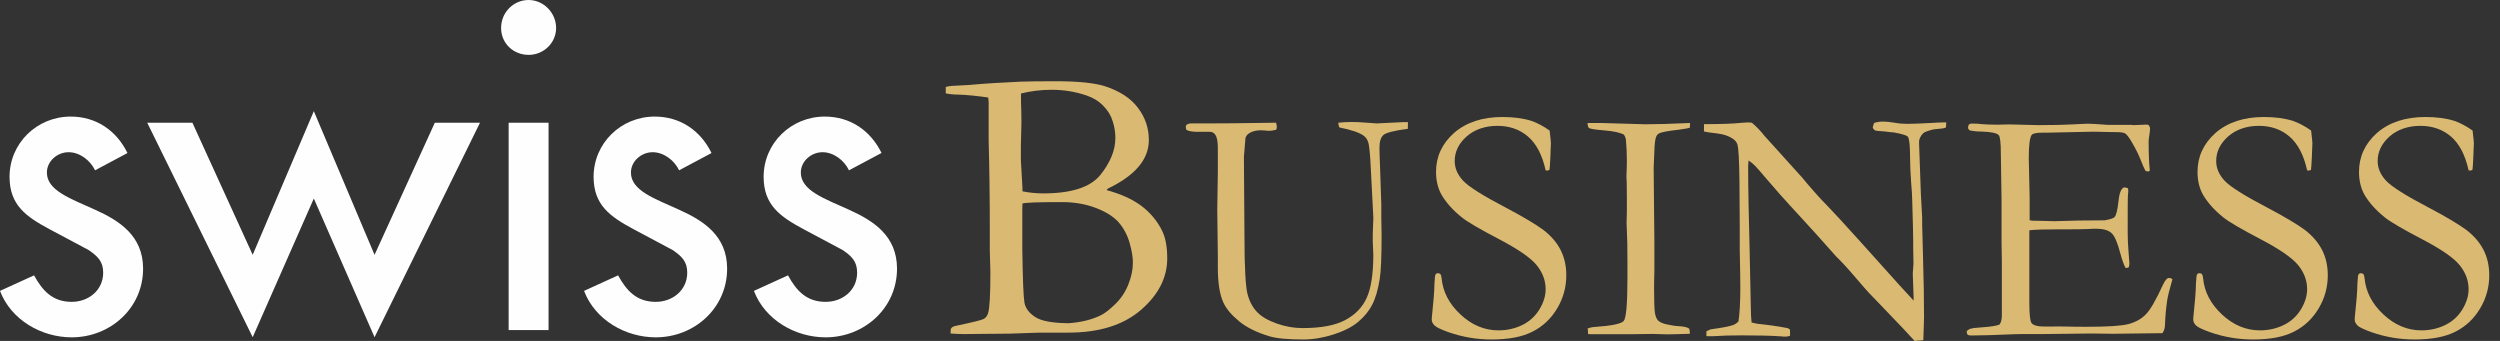 <?xml version="1.0" encoding="UTF-8"?> <svg xmlns="http://www.w3.org/2000/svg" width="198" height="27" viewBox="0 0 198 27" fill="none"><rect x="0" y="0" width="198" height="27" fill="#333333" stroke="none"/><path fill-rule="evenodd" clip-rule="evenodd" d="M10.091 12.111C9.211 10.316 7.597 9.233 5.599 9.233C2.935 9.233 0.756 11.332 0.756 14.008C0.756 16.254 2.088 17.168 3.917 18.15L7.01 19.798C7.743 20.295 8.172 20.712 8.172 21.593C8.172 22.992 7.01 23.907 5.678 23.907C4.165 23.907 3.364 23.026 2.698 21.807L0 23.038C0.88 25.352 3.296 26.717 5.678 26.717C8.737 26.717 11.333 24.404 11.333 21.277C11.333 18.681 9.47 17.484 7.54 16.615C5.61 15.735 3.714 15.102 3.714 13.669C3.714 12.755 4.549 12.055 5.429 12.055C6.31 12.055 7.145 12.687 7.529 13.488L10.091 12.123V12.111Z" fill="#FEFEFE"></path><path fill-rule="evenodd" clip-rule="evenodd" d="M15.238 9.718H11.66L20.013 26.706L24.855 15.723L29.664 26.706L38.017 9.718H34.439L29.664 20.182L24.855 8.804L20.013 20.182L15.238 9.718Z" fill="#FEFEFE"></path><path fill-rule="evenodd" clip-rule="evenodd" d="M41.866 0C40.669 0 39.687 0.982 39.687 2.212C39.687 3.443 40.669 4.346 41.866 4.346C43.062 4.346 44.044 3.398 44.044 2.212C44.044 1.027 43.062 0 41.866 0ZM43.446 9.719H40.285V26.142H43.446V9.719Z" fill="#FEFEFE"></path><path fill-rule="evenodd" clip-rule="evenodd" d="M56.348 12.111C55.467 10.316 53.853 9.233 51.855 9.233C49.191 9.233 47.013 11.332 47.013 14.008C47.013 16.254 48.345 17.168 50.173 18.15L53.266 19.798C54 20.295 54.429 20.712 54.429 21.593C54.429 22.992 53.266 23.907 51.934 23.907C50.422 23.907 49.62 23.026 48.954 21.807L46.257 23.038C47.137 25.352 49.553 26.717 51.934 26.717C54.993 26.717 57.589 24.404 57.589 21.277C57.589 18.681 55.727 17.484 53.797 16.615C51.867 15.735 49.97 15.102 49.97 13.669C49.97 12.755 50.806 12.055 51.686 12.055C52.566 12.055 53.402 12.687 53.785 13.488L56.348 12.123V12.111Z" fill="#FEFEFE"></path><path fill-rule="evenodd" clip-rule="evenodd" d="M69.814 12.111C68.933 10.316 67.319 9.233 65.321 9.233C62.657 9.233 60.479 11.332 60.479 14.008C60.479 16.254 61.811 17.168 63.639 18.15L66.732 19.798C67.466 20.295 67.884 20.712 67.884 21.593C67.884 22.992 66.732 23.907 65.389 23.907C63.877 23.907 63.075 23.026 62.409 21.807L59.711 23.038C60.592 25.352 63.007 26.717 65.389 26.717C68.448 26.717 71.044 24.404 71.044 21.277C71.044 18.681 69.182 17.484 67.252 16.615C65.321 15.735 63.425 15.102 63.425 13.669C63.425 12.755 64.26 12.055 65.141 12.055C66.021 12.055 66.856 12.687 67.24 13.488L69.802 12.123L69.814 12.111Z" fill="#FEFEFE"></path><path fill-rule="evenodd" clip-rule="evenodd" d="M74.904 7.371V6.886C75.074 6.84 75.221 6.818 75.322 6.807L76.778 6.728C77.986 6.615 79.329 6.536 80.819 6.468C81.418 6.445 82.354 6.434 83.641 6.434C85.391 6.434 86.666 6.57 87.479 6.818C88.664 7.202 89.545 7.766 90.12 8.534C90.707 9.301 90.989 10.159 90.989 11.096C90.989 12.62 89.906 13.906 87.727 14.945L87.648 15.058C88.766 15.363 89.669 15.769 90.391 16.299C91.102 16.841 91.644 17.485 92.028 18.252C92.31 18.817 92.445 19.55 92.445 20.465C92.445 21.988 91.746 23.354 90.357 24.551C88.969 25.747 87.05 26.345 84.601 26.345H82.298L79.961 26.424C77.907 26.447 76.699 26.458 76.361 26.458C76.022 26.458 75.65 26.447 75.288 26.413V26.233C75.288 26.097 75.311 26.007 75.367 25.962C75.424 25.894 75.548 25.837 75.717 25.804C77.004 25.533 77.738 25.352 77.907 25.262C78.076 25.172 78.189 25.014 78.257 24.799C78.381 24.393 78.438 23.343 78.438 21.639C78.438 21.492 78.438 21.289 78.426 21.052C78.404 20.363 78.392 19.968 78.392 19.866V18.264C78.392 15.566 78.359 13.207 78.302 11.186V8.105L78.268 7.721C77.388 7.597 76.62 7.518 75.954 7.495C75.514 7.495 75.175 7.45 74.904 7.394V7.371ZM81.011 15.159C81.53 15.261 82.072 15.317 82.625 15.317C84.849 15.317 86.362 14.832 87.152 13.85C87.942 12.868 88.337 11.886 88.337 10.927C88.337 10.486 88.269 10.046 88.122 9.595C87.987 9.143 87.739 8.748 87.377 8.376C87.027 8.014 86.587 7.743 86.057 7.563C85.165 7.258 84.251 7.111 83.302 7.111C82.433 7.111 81.621 7.213 80.864 7.405C80.864 7.619 80.864 7.789 80.864 7.879C80.864 7.98 80.864 8.274 80.887 8.771C80.887 9.075 80.898 9.391 80.898 9.696L80.853 11.57V12.687L80.977 14.866V15.148H80.989L81.011 15.159ZM84.646 25.6C85.662 25.521 86.519 25.307 87.208 24.957C87.524 24.799 87.908 24.494 88.348 24.065C88.788 23.636 89.127 23.128 89.364 22.53C89.601 21.932 89.725 21.368 89.725 20.803C89.725 20.386 89.646 19.866 89.466 19.245C89.296 18.636 89.003 18.083 88.608 17.62C88.201 17.157 87.592 16.773 86.79 16.469C85.989 16.164 85.097 16.006 84.126 16.006C82.253 16.006 81.203 16.04 80.977 16.119C80.977 16.345 80.966 16.525 80.966 16.638V17.214V18.365V19.674C81 22.09 81.056 23.512 81.135 23.964C81.214 24.404 81.496 24.788 81.982 25.104C82.456 25.42 83.348 25.589 84.646 25.6Z" fill="#DAB972"></path><path fill-rule="evenodd" clip-rule="evenodd" d="M101.058 9.707C101.103 9.854 101.126 9.967 101.126 10.046C101.126 10.102 101.114 10.17 101.08 10.272C100.855 10.328 100.674 10.362 100.539 10.362C100.482 10.362 100.381 10.362 100.234 10.339C100.087 10.328 99.974 10.317 99.884 10.317C99.489 10.317 99.173 10.396 98.936 10.554C98.778 10.644 98.688 10.78 98.642 10.926L98.518 12.416L98.563 18.861C98.563 21.232 98.654 22.699 98.8 23.275C98.947 23.851 99.195 24.325 99.545 24.697C99.895 25.07 100.415 25.375 101.114 25.623C101.814 25.871 102.491 25.984 103.157 25.984C104.636 25.984 105.765 25.77 106.555 25.341C107.345 24.923 107.909 24.325 108.248 23.58C108.587 22.823 108.767 21.695 108.767 20.16C108.767 20.114 108.756 19.765 108.722 19.11V18.737C108.722 18.602 108.722 18.331 108.745 17.925C108.767 17.518 108.767 17.281 108.767 17.213L108.575 13.477C108.519 12.213 108.44 11.479 108.361 11.254C108.282 11.028 108.158 10.859 108 10.746C107.661 10.497 107.018 10.283 106.07 10.091C106.024 9.967 106.002 9.843 105.991 9.719C106.329 9.685 106.668 9.662 106.995 9.662C107.323 9.662 107.706 9.673 108.09 9.707C108.666 9.752 108.982 9.775 109.038 9.775L111.104 9.673H111.51L111.499 10.204C110.427 10.339 109.783 10.509 109.569 10.689C109.354 10.881 109.253 11.22 109.253 11.728C109.253 11.999 109.275 12.586 109.309 13.489L109.399 16.186V17.259L109.422 18.613C109.422 20.306 109.377 21.469 109.275 22.09C109.14 22.948 108.937 23.636 108.677 24.133C108.429 24.63 108.045 25.092 107.56 25.499C107.074 25.905 106.42 26.232 105.607 26.492C104.794 26.752 103.993 26.887 103.203 26.887C101.961 26.887 101.058 26.797 100.516 26.627C99.511 26.323 98.721 25.928 98.134 25.442C97.547 24.957 97.13 24.471 96.904 23.986C96.599 23.343 96.453 22.406 96.453 21.175V20.273L96.407 16.627L96.453 13.681V11.705C96.453 11.197 96.385 10.847 96.238 10.655C96.148 10.52 96.001 10.441 95.82 10.441H95.053C94.489 10.452 94.116 10.396 93.958 10.272C93.935 10.193 93.913 10.125 93.913 10.057C93.913 9.978 93.935 9.91 93.992 9.877C94.082 9.809 94.206 9.775 94.342 9.775H95.55L97.604 9.764L101.024 9.719L101.058 9.707Z" fill="#DAB972"></path><path fill-rule="evenodd" clip-rule="evenodd" d="M122.73 10.339C122.798 10.915 122.832 11.254 122.832 11.333L122.787 12.495C122.764 12.992 122.741 13.319 122.719 13.455C122.64 13.489 122.572 13.511 122.527 13.511L122.414 13.489C122.143 12.258 121.669 11.367 121.003 10.802C120.337 10.238 119.536 9.967 118.588 9.967C117.639 9.967 116.793 10.249 116.161 10.802C115.529 11.367 115.213 12.01 115.213 12.755C115.213 13.319 115.438 13.839 115.879 14.313C116.319 14.787 117.448 15.498 119.265 16.446C120.653 17.18 121.635 17.767 122.245 18.218C122.843 18.681 123.295 19.2 123.599 19.798C123.904 20.397 124.051 21.063 124.051 21.808C124.051 22.733 123.814 23.614 123.328 24.426C122.843 25.239 122.2 25.849 121.376 26.266C120.563 26.684 119.479 26.887 118.136 26.887C116.962 26.887 115.845 26.695 114.761 26.323C114.129 26.097 113.745 25.916 113.61 25.77C113.474 25.634 113.395 25.487 113.395 25.329C113.395 25.239 113.395 25.115 113.418 24.968C113.531 23.941 113.598 23.106 113.61 22.44C113.632 22.033 113.655 21.785 113.7 21.729C113.734 21.672 113.802 21.638 113.892 21.638C113.971 21.638 114.027 21.661 114.084 21.717C114.129 21.774 114.163 21.887 114.174 22.033C114.276 23.106 114.761 24.054 115.664 24.9C116.556 25.736 117.56 26.165 118.678 26.165C119.366 26.165 119.999 26.018 120.574 25.736C121.15 25.453 121.601 25.036 121.929 24.494C122.256 23.952 122.414 23.422 122.414 22.902C122.414 22.203 122.166 21.559 121.68 20.972C121.184 20.385 120.19 19.708 118.7 18.929C117.21 18.15 116.24 17.586 115.788 17.225C115.055 16.638 114.513 16.028 114.14 15.374C113.869 14.866 113.734 14.279 113.734 13.613C113.734 12.405 114.208 11.378 115.156 10.531C116.116 9.696 117.391 9.267 118.994 9.267C119.874 9.267 120.642 9.369 121.285 9.572C121.748 9.73 122.233 9.989 122.73 10.339Z" fill="#DAB972"></path><path fill-rule="evenodd" clip-rule="evenodd" d="M125.721 26.029C125.913 25.95 126.105 25.905 126.308 25.894C127.64 25.803 128.408 25.645 128.6 25.42C128.792 25.194 128.893 24.065 128.893 22.067V20.69L128.882 19.245L128.826 17.665L128.848 16.739V15.724L128.837 14.516L128.814 13.974L128.837 13.297C128.837 13.139 128.848 12.958 128.848 12.755C128.848 12.202 128.826 11.626 128.769 11.017C128.735 10.893 128.69 10.78 128.622 10.667C128.306 10.498 127.787 10.385 127.065 10.328C126.354 10.272 125.936 10.204 125.846 10.136C125.778 10.08 125.744 9.944 125.733 9.741H126.828L130.293 9.843C131.185 9.843 132.37 9.809 133.849 9.741C133.849 9.877 133.849 10.012 133.826 10.125C133.657 10.17 133.363 10.215 132.957 10.272C132.133 10.362 131.625 10.464 131.444 10.543C131.331 10.588 131.252 10.667 131.196 10.768C131.117 10.926 131.06 11.22 131.038 11.649L130.97 13.331L131.027 19.144V21.447C131.004 22.169 131.004 22.666 131.004 22.925C131.004 23.896 131.027 24.517 131.072 24.799C131.117 25.07 131.207 25.262 131.32 25.386C131.444 25.499 131.636 25.6 131.907 25.668C132.313 25.758 132.629 25.815 132.855 25.826C133.352 25.849 133.657 25.916 133.792 26.041C133.815 26.153 133.837 26.255 133.837 26.334V26.436C133.036 26.458 132.449 26.481 132.076 26.481C131.862 26.481 131.467 26.469 130.914 26.447L129.108 26.47H126.026L125.778 26.458L125.755 26.086L125.721 26.029Z" fill="#DAB972"></path><path fill-rule="evenodd" clip-rule="evenodd" d="M134.955 10.441V9.832C136.287 9.832 137.269 9.798 137.889 9.73C138.127 9.707 138.296 9.696 138.397 9.696C138.476 9.696 138.589 9.696 138.747 9.719C139.109 10.024 139.447 10.373 139.752 10.768C139.82 10.848 139.899 10.938 139.989 11.028L142.732 14.065L143.127 14.539C143.68 15.193 144.177 15.746 144.639 16.209C145.091 16.672 145.983 17.631 147.292 19.087L150.396 22.541C150.701 22.88 151.085 23.298 151.559 23.806V23.591C151.514 22.372 151.491 21.74 151.491 21.672L151.547 20.893L151.525 19.663V19.099C151.525 18.749 151.502 17.643 151.446 15.791C151.446 15.543 151.412 15.058 151.356 14.358C151.31 13.658 151.277 13.037 151.277 12.507C151.277 11.547 151.22 10.994 151.107 10.836C151.028 10.723 150.656 10.61 149.979 10.486C149.82 10.486 149.572 10.452 149.234 10.407C148.838 10.385 148.601 10.362 148.534 10.339C148.466 10.317 148.387 10.238 148.319 10.114C148.342 9.978 148.376 9.843 148.443 9.73C148.68 9.662 148.906 9.628 149.132 9.628C149.38 9.628 149.685 9.662 150.046 9.719C150.407 9.786 150.735 9.809 151.028 9.809C151.423 9.809 152.055 9.786 152.913 9.741C153.399 9.707 153.726 9.696 153.918 9.696H154.144L154.121 10.091C153.986 10.159 153.782 10.193 153.545 10.204C153.308 10.215 153.071 10.249 152.868 10.317C152.552 10.407 152.36 10.498 152.304 10.565C152.089 10.791 151.988 11.028 151.988 11.254L152.134 15.374L152.236 17.259V17.801L152.304 20.419C152.36 22.203 152.383 23.761 152.383 25.081C152.383 25.375 152.36 25.984 152.326 26.944L151.638 27C151.333 26.65 150.295 25.555 148.511 23.704C148.093 23.275 147.811 22.982 147.665 22.801L146.547 21.503C146.118 21.018 145.836 20.724 145.701 20.589C145.565 20.453 145.475 20.363 145.418 20.306C144.47 19.223 143.251 17.88 141.75 16.254C141.343 15.825 140.745 15.137 139.955 14.223C139.458 13.636 139.154 13.286 139.018 13.15C138.894 13.015 138.713 12.868 138.488 12.71L138.454 13.15C138.454 14.843 138.499 17.18 138.578 20.171L138.668 24.494C138.668 24.855 138.691 25.205 138.725 25.544L139.188 25.645C140.012 25.725 140.824 25.837 141.614 25.995C141.682 26.052 141.727 26.086 141.772 26.108V26.594C141.626 26.639 141.513 26.661 141.423 26.661C141.332 26.661 141.208 26.661 141.073 26.639C140.215 26.582 139.176 26.56 137.946 26.56C137.088 26.56 136.32 26.582 135.666 26.628H135.485C135.406 26.639 135.293 26.628 135.147 26.616V26.233L135.474 26.086L136.083 25.995C136.625 25.916 137.032 25.826 137.28 25.736C137.449 25.668 137.573 25.578 137.686 25.465C137.777 24.855 137.833 23.975 137.833 22.824C137.833 22.282 137.822 21.288 137.788 19.855V18.072L137.765 14.358C137.743 12.699 137.698 11.717 137.596 11.423C137.54 11.265 137.438 11.13 137.269 11.005C136.93 10.768 136.501 10.622 135.971 10.565C135.44 10.509 135.09 10.452 134.932 10.407L134.955 10.441Z" fill="#DAB972"></path><path fill-rule="evenodd" clip-rule="evenodd" d="M155.814 26.187C155.905 26.108 155.972 26.063 156.04 26.04C156.187 25.995 156.435 25.961 156.796 25.939C157.643 25.882 158.162 25.803 158.365 25.702C158.489 25.532 158.546 25.284 158.546 24.968V24.054V20.746L158.523 19.189V15.915L158.467 12.202C158.467 11.321 158.41 10.813 158.297 10.7C158.139 10.531 157.677 10.441 156.909 10.418C156.582 10.418 156.288 10.384 156.04 10.339C155.927 10.283 155.871 10.204 155.871 10.102C155.871 10.034 155.893 9.955 155.938 9.854C156.017 9.809 156.085 9.786 156.153 9.786C156.277 9.786 156.424 9.786 156.593 9.797C157.101 9.854 157.631 9.876 158.185 9.876L159.144 9.854L161.435 9.91C162.587 9.91 163.478 9.888 164.122 9.854C164.765 9.82 165.205 9.797 165.42 9.797C165.623 9.797 166.12 9.831 166.91 9.888H168.761L168.987 9.91L170.07 9.865L170.195 9.933C170.24 10.001 170.274 10.08 170.285 10.147C170.285 10.271 170.262 10.463 170.228 10.712C170.183 10.96 170.172 11.118 170.172 11.186C170.172 12.089 170.195 12.845 170.262 13.477C170.262 13.522 170.228 13.556 170.183 13.579C170.093 13.579 170.003 13.568 169.924 13.534C169.833 13.364 169.698 13.082 169.54 12.665C169.382 12.247 169.134 11.761 168.818 11.22C168.603 10.858 168.434 10.644 168.31 10.565C168.185 10.497 167.937 10.463 167.553 10.463C167.474 10.463 167.079 10.463 166.368 10.441C166.176 10.441 165.996 10.43 165.804 10.43L162.09 10.508H161.763C161.289 10.508 161.006 10.565 160.905 10.689C160.758 10.904 160.679 11.513 160.679 12.518C160.679 12.619 160.702 13.658 160.747 15.633V17.439C160.837 17.462 160.95 17.484 161.063 17.484H161.277C161.424 17.484 161.639 17.484 161.921 17.496C162.372 17.518 162.677 17.518 162.824 17.518C162.925 17.518 163.016 17.518 163.095 17.507C164.02 17.473 165.217 17.45 166.684 17.45C167.147 17.371 167.407 17.281 167.486 17.18C167.61 17.021 167.711 16.615 167.779 15.96C167.847 15.294 167.994 14.922 168.219 14.843C168.332 14.843 168.434 14.866 168.535 14.911C168.558 14.978 168.558 15.046 168.558 15.103C168.558 15.17 168.558 15.272 168.535 15.407C168.513 15.723 168.513 16.728 168.513 18.432C168.513 18.884 168.535 19.381 168.58 19.945C168.626 20.498 168.648 20.803 168.648 20.848C168.648 20.927 168.637 21.029 168.603 21.164C168.535 21.198 168.479 21.221 168.434 21.221H168.343C168.208 20.972 168.073 20.6 167.937 20.092C167.711 19.223 167.474 18.669 167.226 18.455C166.978 18.229 166.571 18.116 166.029 18.116C165.905 18.116 165.691 18.116 165.364 18.139C165.047 18.15 164.562 18.162 163.941 18.162H163.095C161.887 18.162 161.097 18.184 160.724 18.241V18.669V21.062V22.575V24.042C160.724 24.923 160.792 25.442 160.894 25.578C161.04 25.769 161.368 25.86 161.853 25.86H162.654C162.722 25.848 162.993 25.86 163.467 25.86C163.941 25.871 164.517 25.882 165.217 25.882C166.899 25.882 168.005 25.815 168.569 25.668C169.122 25.521 169.585 25.273 169.946 24.9C170.308 24.539 170.759 23.749 171.312 22.541C171.481 22.18 171.639 22.011 171.797 22.011C171.876 22.011 171.967 22.044 172.057 22.112C171.809 22.97 171.673 23.534 171.639 23.805C171.549 24.415 171.493 25.047 171.47 25.679C171.47 25.961 171.402 26.21 171.256 26.39H170.962L167.294 26.435L165.646 26.413L161.729 26.458H160.137C159.934 26.458 159.754 26.458 159.573 26.469C158.004 26.537 156.853 26.571 156.108 26.571C155.984 26.571 155.893 26.548 155.837 26.503C155.792 26.458 155.769 26.401 155.769 26.311V26.187H155.814Z" fill="#DAB972"></path><path fill-rule="evenodd" clip-rule="evenodd" d="M183.04 10.339C183.108 10.915 183.142 11.254 183.142 11.333L183.096 12.495C183.074 12.992 183.051 13.319 183.029 13.455C182.95 13.489 182.882 13.511 182.837 13.511L182.724 13.489C182.453 12.258 181.979 11.367 181.313 10.802C180.647 10.238 179.846 9.967 178.897 9.967C177.949 9.967 177.103 10.249 176.471 10.802C175.838 11.367 175.522 12.01 175.522 12.755C175.522 13.319 175.748 13.839 176.188 14.313C176.629 14.787 177.757 15.498 179.575 16.446C180.963 17.18 181.945 17.767 182.555 18.218C183.153 18.681 183.604 19.2 183.909 19.798C184.214 20.397 184.361 21.063 184.361 21.808C184.361 22.733 184.124 23.614 183.638 24.426C183.153 25.239 182.509 25.849 181.685 26.266C180.873 26.684 179.789 26.887 178.446 26.887C177.272 26.887 176.154 26.695 175.071 26.323C174.439 26.097 174.055 25.916 173.92 25.77C173.784 25.634 173.705 25.487 173.705 25.329C173.705 25.239 173.705 25.115 173.728 24.968C173.841 23.941 173.908 23.106 173.92 22.44C173.942 22.033 173.965 21.785 174.01 21.729C174.044 21.672 174.111 21.638 174.202 21.638C174.281 21.638 174.337 21.661 174.394 21.717C174.439 21.774 174.473 21.887 174.484 22.033C174.586 23.106 175.071 24.054 175.974 24.9C176.866 25.736 177.87 26.165 178.988 26.165C179.676 26.165 180.308 26.018 180.884 25.736C181.46 25.453 181.911 25.036 182.239 24.494C182.566 23.952 182.724 23.422 182.724 22.902C182.724 22.203 182.476 21.559 181.99 20.972C181.494 20.385 180.5 19.708 179.01 18.929C177.52 18.15 176.55 17.586 176.098 17.225C175.364 16.638 174.823 16.028 174.45 15.374C174.179 14.866 174.044 14.279 174.044 13.613C174.044 12.405 174.518 11.378 175.466 10.531C176.425 9.696 177.701 9.267 179.304 9.267C180.184 9.267 180.952 9.369 181.595 9.572C182.058 9.73 182.543 9.989 183.04 10.339Z" fill="#DAB972"></path><path fill-rule="evenodd" clip-rule="evenodd" d="M195.829 10.339C195.896 10.915 195.93 11.254 195.93 11.333L195.885 12.495C195.863 12.992 195.84 13.319 195.817 13.455C195.738 13.489 195.671 13.511 195.626 13.511L195.513 13.489C195.242 12.258 194.768 11.367 194.102 10.802C193.436 10.238 192.634 9.967 191.686 9.967C190.738 9.967 189.891 10.249 189.259 10.802C188.627 11.367 188.311 12.01 188.311 12.755C188.311 13.319 188.537 13.839 188.977 14.313C189.417 14.787 190.546 15.498 192.363 16.446C193.752 17.18 194.734 17.767 195.343 18.218C195.942 18.681 196.393 19.2 196.698 19.798C197.003 20.397 197.149 21.063 197.149 21.808C197.149 22.733 196.912 23.614 196.427 24.426C195.942 25.239 195.298 25.849 194.474 26.266C193.662 26.684 192.578 26.887 191.235 26.887C190.061 26.887 188.943 26.695 187.86 26.323C187.228 26.097 186.844 25.916 186.708 25.77C186.573 25.634 186.494 25.487 186.494 25.329C186.494 25.239 186.494 25.115 186.516 24.968C186.629 23.941 186.697 23.106 186.708 22.44C186.731 22.033 186.754 21.785 186.799 21.729C186.833 21.672 186.9 21.638 186.991 21.638C187.07 21.638 187.126 21.661 187.182 21.717C187.228 21.774 187.261 21.887 187.273 22.033C187.374 23.106 187.86 24.054 188.763 24.9C189.654 25.736 190.659 26.165 191.777 26.165C192.465 26.165 193.097 26.018 193.673 25.736C194.248 25.453 194.7 25.036 195.027 24.494C195.355 23.952 195.513 23.422 195.513 22.902C195.513 22.203 195.264 21.559 194.779 20.972C194.294 20.385 193.289 19.708 191.799 18.929C190.309 18.15 189.338 17.586 188.887 17.225C188.153 16.638 187.611 16.028 187.239 15.374C186.968 14.866 186.833 14.279 186.833 13.613C186.833 12.405 187.307 11.378 188.255 10.531C189.214 9.696 190.49 9.267 192.093 9.267C192.973 9.267 193.741 9.369 194.384 9.572C194.847 9.73 195.332 9.989 195.829 10.339Z" fill="#DAB972"></path></svg> 